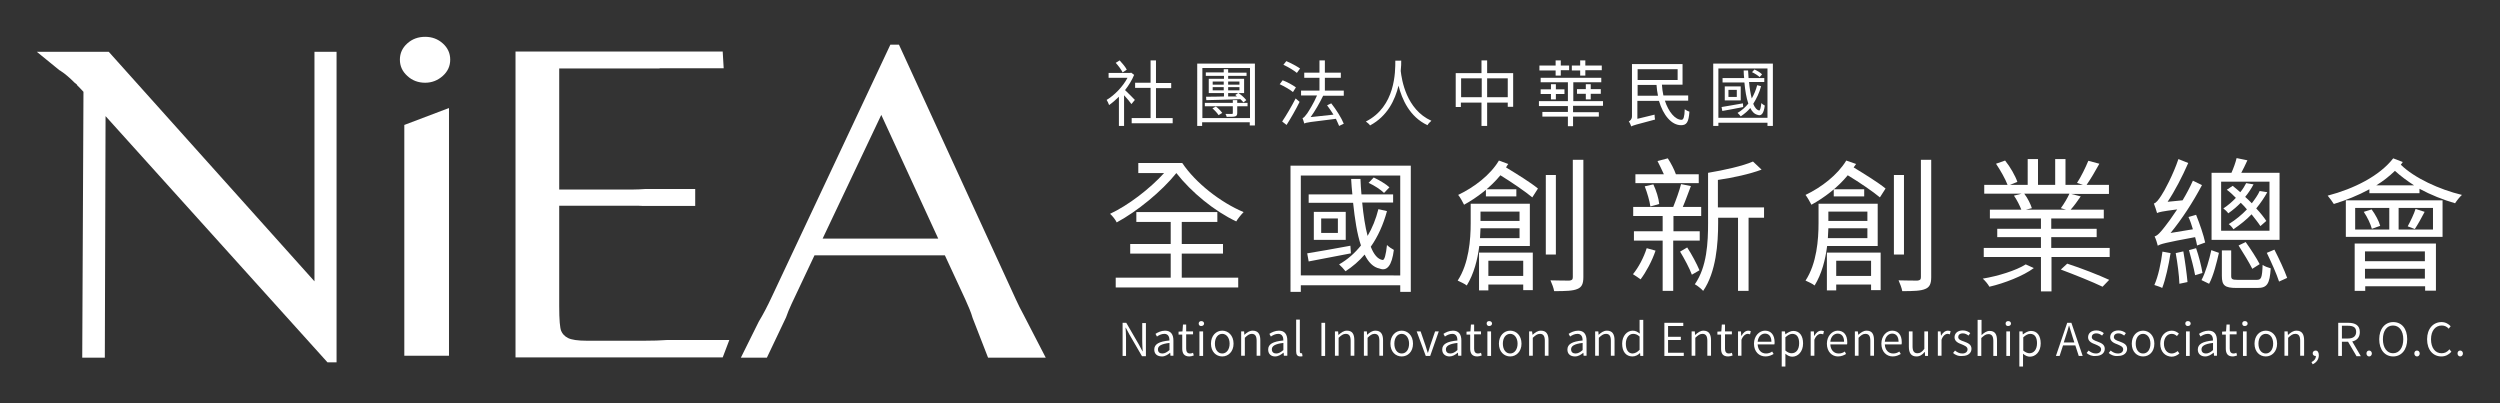 <?xml version="1.0" encoding="utf-8"?>
<!-- Generator: Adobe Illustrator 23.0.2, SVG Export Plug-In . SVG Version: 6.00 Build 0)  -->
<svg version="1.1" id="Layer_1" xmlns="http://www.w3.org/2000/svg" xmlns:xlink="http://www.w3.org/1999/xlink" x="0px" y="0px"
	 viewBox="0 0 101.84 16.42" style="enable-background:new 0 0 101.84 16.42;" xml:space="preserve">
<rect x="0" y="0" width="101.84" height="16.42" fill="#333333" stroke="none"/>
<style type="text/css">
	.st0{fill:#FFFFFF;}
</style>
<g>
	<g>
		<path class="st0" d="M46.09,4.24c-0.06-0.09-0.19-0.24-0.3-0.36v1.25h-0.21V3.94c-0.13,0.13-0.27,0.25-0.4,0.34
			c-0.02-0.06-0.07-0.17-0.1-0.21c0.32-0.19,0.66-0.54,0.85-0.9h-0.77v-0.2h0.88l0.04-0.01l0.12,0.09
			c-0.09,0.22-0.22,0.43-0.37,0.62c0.12,0.11,0.34,0.34,0.4,0.4L46.09,4.24z M45.73,2.95c-0.05-0.11-0.17-0.27-0.28-0.39l0.16-0.1
			c0.11,0.12,0.24,0.27,0.29,0.38L45.73,2.95z M47.77,4.81v0.21H46.1V4.81h0.77V3.58h-0.63V3.37h0.63V2.46h0.22v0.92h0.62v0.21
			h-0.62v1.22H47.77z"/>
		<path class="st0" d="M51.12,2.59v2.52h-0.21V4.98h-1.94v0.15h-0.2V2.59H51.12z M50.92,4.81V2.77h-1.94v2.04H50.92z M50.82,4.33
			H50.4V4.6c0,0.08-0.02,0.12-0.08,0.14c-0.06,0.02-0.17,0.02-0.35,0.02c-0.01-0.04-0.03-0.09-0.05-0.12c0.12,0,0.23,0,0.26,0
			c0.04,0,0.04-0.01,0.04-0.04V4.33h-1.14V4.19h1.14V4.08h0.18v0.11h0.42V4.33z M49.85,3.09h-0.73V2.95h0.73V2.82h0.18v0.14h0.75
			v0.13h-0.75v0.12h0.65v0.58h-0.23c0.12,0.08,0.25,0.2,0.32,0.29l-0.12,0.09c-0.03-0.04-0.07-0.08-0.12-0.13
			c-0.5,0.02-1.03,0.03-1.39,0.04l-0.01-0.14c0.19,0,0.45,0,0.73-0.01V3.79h-0.62V3.21h0.62V3.09z M49.53,4.34
			c0.1,0.07,0.21,0.19,0.26,0.26l-0.15,0.09c-0.05-0.08-0.16-0.2-0.25-0.28L49.53,4.34z M49.4,3.45h0.45V3.32H49.4V3.45z
			 M49.85,3.68V3.55H49.4v0.13H49.85z M50.03,3.32v0.13h0.46V3.32H50.03z M50.49,3.55h-0.46v0.13h0.46V3.55z M50.39,3.93
			c-0.02-0.02-0.05-0.04-0.07-0.06l0.12-0.08h-0.41v0.14L50.39,3.93z"/>
		<path class="st0" d="M52.67,3.75c-0.12-0.1-0.35-0.23-0.54-0.32l0.12-0.16c0.19,0.07,0.42,0.2,0.54,0.29L52.67,3.75z M52.23,4.95
			c0.15-0.22,0.38-0.61,0.55-0.94l0.16,0.14c-0.15,0.31-0.36,0.67-0.53,0.94L52.23,4.95z M52.4,2.49c0.19,0.08,0.43,0.21,0.56,0.3
			l-0.13,0.18c-0.12-0.1-0.35-0.24-0.55-0.33L52.4,2.49z M54.55,5.13c-0.03-0.08-0.08-0.18-0.13-0.29
			c-1.08,0.13-1.21,0.15-1.29,0.19c-0.01-0.05-0.05-0.16-0.07-0.22c0.06-0.01,0.11-0.09,0.19-0.19c0.06-0.09,0.26-0.4,0.4-0.73
			h-0.65V3.69h0.75V3.17h-0.62V2.96h0.62v-0.5h0.22v0.5h0.65v0.21h-0.65v0.52h0.77V3.9H53.9c-0.15,0.31-0.33,0.62-0.51,0.87
			l0.93-0.1c-0.08-0.13-0.17-0.26-0.26-0.38l0.17-0.08c0.2,0.25,0.42,0.6,0.51,0.83L54.55,5.13z"/>
		<path class="st0" d="M57.08,2.47c0,0.1,0,0.25-0.02,0.42c0.04,0.35,0.22,1.57,1.25,2.03c-0.06,0.05-0.13,0.12-0.16,0.18
			c-0.73-0.34-1.04-1.06-1.18-1.61c-0.14,0.58-0.45,1.24-1.16,1.62C55.78,5.06,55.71,5,55.64,4.95c1.21-0.61,1.2-2.03,1.2-2.48
			H57.08z"/>
		<path class="st0" d="M61.64,2.98v1.37h-0.22V4.18h-0.84v0.95h-0.23V4.18h-0.84v0.18h-0.21V2.98h1.05V2.46h0.23v0.52H61.64z
			 M60.36,3.97V3.19h-0.84v0.77H60.36z M61.42,3.97V3.19h-0.84v0.77H61.42z"/>
		<path class="st0" d="M64.08,4.32v0.25h1.05v0.18h-1.05v0.39h-0.21V4.75h-1.04V4.56h1.04V4.32h-1.18V4.12h1.18V3.35h-1.11V3.17
			h2.47v0.18h-1.14v0.77h1.21v0.19H64.08z M63.37,2.87h-0.66V2.67h0.66V2.46h0.21v0.21h0.34v0.19h-0.34v0.22h-0.21V2.87z
			 M63.38,3.43v0.21h0.35v0.19h-0.35v0.22h-0.2V3.83h-0.42V3.64h0.42V3.43H63.38z M64.37,2.87h-0.34V2.67h0.34V2.46h0.21v0.21h0.67
			v0.19h-0.67v0.22h-0.21V2.87z M64.6,4.05V3.82h-0.36V3.63h0.36v-0.2h0.2v0.2h0.41v0.19H64.8v0.23H64.6z"/>
		<path class="st0" d="M67.82,4.1c0.15,0.46,0.42,0.78,0.68,0.78c0.08,0,0.12-0.12,0.13-0.43c0.05,0.04,0.13,0.08,0.19,0.1
			C68.79,4.99,68.7,5.1,68.48,5.1c-0.39,0-0.73-0.41-0.9-0.99h-0.88v0.73l0.7-0.17c0,0.06,0.01,0.16,0.02,0.2
			c-0.8,0.21-0.9,0.24-0.97,0.28c-0.02-0.06-0.06-0.16-0.1-0.2c0.05-0.03,0.13-0.09,0.13-0.21V2.61h2.06v0.84H67.7
			c0.01,0.16,0.03,0.3,0.06,0.44h1.01V4.1H67.82z M66.71,2.82v0.44h1.63V2.82H66.71z M67.54,3.9c-0.03-0.14-0.05-0.29-0.06-0.44
			h-0.77V3.9H67.54z"/>
		<path class="st0" d="M72.22,2.59v2.54H72V5h-2v0.13h-0.21V2.59H72.22z M72,4.81V2.79h-2v2.01H72z M71.01,4.36
			c-0.3,0.06-0.61,0.12-0.85,0.16l-0.03-0.16c0.22-0.04,0.55-0.09,0.87-0.15L71.01,4.36z M71.74,3.51
			c-0.07,0.27-0.19,0.51-0.32,0.72c0.06,0.15,0.14,0.25,0.24,0.27c0.04,0.01,0.07-0.12,0.09-0.3c0.04,0.04,0.1,0.08,0.14,0.1
			c-0.04,0.32-0.14,0.44-0.29,0.38c-0.13-0.03-0.23-0.13-0.3-0.28c-0.11,0.13-0.24,0.24-0.39,0.34c-0.03-0.04-0.09-0.11-0.13-0.14
			c0.17-0.1,0.32-0.23,0.44-0.38c-0.08-0.23-0.13-0.53-0.16-0.86h-0.89V3.18h0.88c-0.01-0.1-0.02-0.2-0.02-0.31h0.18
			c0.01,0.1,0.01,0.21,0.02,0.31h0.64v0.16h-0.62c0.02,0.25,0.06,0.48,0.11,0.67c0.09-0.16,0.17-0.34,0.22-0.54L71.74,3.51z
			 M70.91,3.52v0.57h-0.65V3.52H70.91z M70.75,3.66h-0.34v0.29h0.34V3.66z M71.68,3.14c-0.06-0.06-0.2-0.15-0.31-0.2l0.1-0.11
			c0.11,0.05,0.25,0.13,0.31,0.2L71.68,3.14z"/>
	</g>
	<g>
		<path class="st0" d="M45.72,13.15h0.16l0.51,0.88l0.15,0.28h0.01c-0.01-0.13-0.02-0.28-0.02-0.42v-0.73h0.15v1.35h-0.16
			l-0.51-0.88l-0.15-0.28h-0.01c0.01,0.13,0.02,0.27,0.02,0.41v0.74h-0.14V13.15z"/>
		<path class="st0" d="M47.02,14.24c0-0.22,0.19-0.33,0.62-0.37c0-0.13-0.04-0.27-0.21-0.27c-0.12,0-0.23,0.06-0.3,0.11l-0.06-0.11
			c0.09-0.06,0.23-0.13,0.39-0.13c0.24,0,0.34,0.16,0.34,0.4v0.62h-0.12l-0.01-0.12h0c-0.1,0.08-0.21,0.15-0.33,0.15
			C47.14,14.52,47.02,14.42,47.02,14.24z M47.64,14.26v-0.29c-0.35,0.04-0.47,0.13-0.47,0.26c0,0.12,0.08,0.17,0.18,0.17
			C47.45,14.4,47.53,14.35,47.64,14.26z"/>
		<path class="st0" d="M48.16,14.2v-0.57h-0.15v-0.12l0.16-0.01l0.02-0.28h0.13v0.28h0.28v0.12h-0.28v0.58c0,0.12,0.04,0.2,0.16,0.2
			c0.04,0,0.08-0.01,0.12-0.03l0.03,0.11c-0.05,0.02-0.12,0.04-0.18,0.04C48.23,14.52,48.16,14.39,48.16,14.2z"/>
		<path class="st0" d="M48.83,13.18c0-0.07,0.05-0.1,0.11-0.1c0.06,0,0.11,0.04,0.11,0.1c0,0.06-0.05,0.1-0.11,0.1
			C48.87,13.29,48.83,13.24,48.83,13.18z M48.86,13.5h0.15v1h-0.15V13.5z"/>
		<path class="st0" d="M49.33,14c0-0.33,0.21-0.53,0.46-0.53c0.24,0,0.46,0.19,0.46,0.53c0,0.33-0.22,0.52-0.46,0.52
			C49.54,14.52,49.33,14.33,49.33,14z M50.09,14c0-0.24-0.13-0.4-0.3-0.4c-0.18,0-0.3,0.16-0.3,0.4c0,0.24,0.12,0.4,0.3,0.4
			C49.96,14.4,50.09,14.24,50.09,14z"/>
		<path class="st0" d="M50.56,13.5h0.12l0.01,0.14h0c0.1-0.09,0.2-0.17,0.34-0.17c0.21,0,0.31,0.13,0.31,0.39v0.63h-0.15v-0.61
			c0-0.19-0.06-0.28-0.2-0.28c-0.1,0-0.18,0.06-0.28,0.16v0.73h-0.15V13.5z"/>
		<path class="st0" d="M51.66,14.24c0-0.22,0.19-0.33,0.62-0.37c0-0.13-0.04-0.27-0.21-0.27c-0.12,0-0.23,0.06-0.3,0.11l-0.06-0.11
			c0.09-0.06,0.23-0.13,0.39-0.13c0.24,0,0.34,0.16,0.34,0.4v0.62H52.3l-0.01-0.12h-0.01c-0.1,0.08-0.21,0.15-0.34,0.15
			C51.78,14.52,51.66,14.42,51.66,14.24z M52.28,14.26v-0.29c-0.35,0.04-0.47,0.13-0.47,0.26c0,0.12,0.08,0.17,0.18,0.17
			C52.09,14.4,52.17,14.35,52.28,14.26z"/>
		<path class="st0" d="M52.8,14.31v-1.29h0.15v1.3c0,0.05,0.02,0.07,0.05,0.07c0.01,0,0.02,0,0.04,0l0.02,0.12
			c-0.02,0.01-0.05,0.01-0.09,0.01C52.85,14.52,52.8,14.45,52.8,14.31z"/>
		<path class="st0" d="M53.83,13.15h0.15v1.35h-0.15V13.15z"/>
		<path class="st0" d="M54.39,13.5h0.12l0.01,0.14h0.01c0.1-0.09,0.2-0.17,0.34-0.17c0.21,0,0.3,0.13,0.3,0.39v0.63h-0.15v-0.61
			c0-0.19-0.06-0.28-0.2-0.28c-0.11,0-0.18,0.06-0.29,0.16v0.73h-0.15V13.5z"/>
		<path class="st0" d="M55.56,13.5h0.12l0.01,0.14h0c0.1-0.09,0.2-0.17,0.34-0.17c0.21,0,0.31,0.13,0.31,0.39v0.63h-0.15v-0.61
			c0-0.19-0.06-0.28-0.2-0.28c-0.1,0-0.18,0.06-0.28,0.16v0.73h-0.15V13.5z"/>
		<path class="st0" d="M56.64,14c0-0.33,0.21-0.53,0.46-0.53c0.24,0,0.46,0.19,0.46,0.53c0,0.33-0.21,0.52-0.46,0.52
			C56.85,14.52,56.64,14.33,56.64,14z M57.4,14c0-0.24-0.13-0.4-0.3-0.4c-0.18,0-0.3,0.16-0.3,0.4c0,0.24,0.12,0.4,0.3,0.4
			C57.28,14.4,57.4,14.24,57.4,14z"/>
		<path class="st0" d="M57.71,13.5h0.16l0.2,0.58c0.03,0.1,0.06,0.2,0.09,0.29h0.01c0.03-0.1,0.07-0.2,0.09-0.29l0.2-0.58h0.15
			l-0.35,1h-0.18L57.71,13.5z"/>
		<path class="st0" d="M58.75,14.24c0-0.22,0.19-0.33,0.62-0.37c0-0.13-0.04-0.27-0.21-0.27c-0.12,0-0.23,0.06-0.3,0.11l-0.06-0.11
			c0.09-0.06,0.23-0.13,0.39-0.13c0.24,0,0.34,0.16,0.34,0.4v0.62H59.4l-0.01-0.12h-0.01c-0.09,0.08-0.21,0.15-0.33,0.15
			C58.88,14.52,58.75,14.42,58.75,14.24z M59.37,14.26v-0.29c-0.35,0.04-0.47,0.13-0.47,0.26c0,0.12,0.08,0.17,0.18,0.17
			C59.18,14.4,59.27,14.35,59.37,14.26z"/>
		<path class="st0" d="M59.89,14.2v-0.57h-0.15v-0.12l0.16-0.01l0.02-0.28h0.13v0.28h0.28v0.12h-0.28v0.58c0,0.12,0.04,0.2,0.16,0.2
			c0.04,0,0.08-0.01,0.12-0.03l0.03,0.11c-0.05,0.02-0.12,0.04-0.18,0.04C59.96,14.52,59.89,14.39,59.89,14.2z"/>
		<path class="st0" d="M60.56,13.18c0-0.07,0.04-0.1,0.11-0.1c0.06,0,0.11,0.04,0.11,0.1c0,0.06-0.05,0.1-0.11,0.1
			C60.61,13.29,60.56,13.24,60.56,13.18z M60.59,13.5h0.15v1h-0.15V13.5z"/>
		<path class="st0" d="M61.06,14c0-0.33,0.21-0.53,0.46-0.53c0.24,0,0.46,0.19,0.46,0.53c0,0.33-0.22,0.52-0.46,0.52
			C61.27,14.52,61.06,14.33,61.06,14z M61.82,14c0-0.24-0.13-0.4-0.3-0.4c-0.18,0-0.3,0.16-0.3,0.4c0,0.24,0.12,0.4,0.3,0.4
			C61.69,14.4,61.82,14.24,61.82,14z"/>
		<path class="st0" d="M62.29,13.5h0.12l0.02,0.14h0c0.1-0.09,0.2-0.17,0.34-0.17c0.21,0,0.31,0.13,0.31,0.39v0.63h-0.15v-0.61
			c0-0.19-0.06-0.28-0.2-0.28c-0.11,0-0.18,0.06-0.29,0.16v0.73h-0.15V13.5z"/>
		<path class="st0" d="M63.85,14.24c0-0.22,0.19-0.33,0.62-0.37c0-0.13-0.04-0.27-0.21-0.27c-0.12,0-0.23,0.06-0.3,0.11l-0.06-0.11
			c0.09-0.06,0.23-0.13,0.39-0.13c0.24,0,0.34,0.16,0.34,0.4v0.62h-0.12l-0.01-0.12h0c-0.1,0.08-0.21,0.15-0.34,0.15
			C63.97,14.52,63.85,14.42,63.85,14.24z M64.47,14.26v-0.29c-0.35,0.04-0.47,0.13-0.47,0.26c0,0.12,0.08,0.17,0.18,0.17
			C64.28,14.4,64.37,14.35,64.47,14.26z"/>
		<path class="st0" d="M64.99,13.5h0.12l0.01,0.14h0c0.1-0.09,0.2-0.17,0.34-0.17c0.21,0,0.31,0.13,0.31,0.39v0.63h-0.15v-0.61
			c0-0.19-0.06-0.28-0.2-0.28c-0.11,0-0.18,0.06-0.29,0.16v0.73h-0.15V13.5z"/>
		<path class="st0" d="M66.08,14c0-0.32,0.2-0.53,0.43-0.53c0.12,0,0.2,0.05,0.29,0.12l-0.01-0.17v-0.39h0.15v1.47h-0.12l-0.01-0.12
			h0c-0.08,0.08-0.19,0.14-0.31,0.14C66.24,14.52,66.08,14.33,66.08,14z M66.79,14.25v-0.54c-0.09-0.08-0.17-0.11-0.26-0.11
			c-0.17,0-0.3,0.16-0.3,0.4c0,0.25,0.1,0.4,0.28,0.4C66.62,14.39,66.7,14.34,66.79,14.25z"/>
		<path class="st0" d="M67.8,13.15h0.77v0.13h-0.62v0.44h0.52v0.13h-0.52v0.52h0.64v0.13H67.8V13.15z"/>
		<path class="st0" d="M68.92,13.5h0.12l0.01,0.14h0.01c0.1-0.09,0.2-0.17,0.33-0.17c0.21,0,0.31,0.13,0.31,0.39v0.63h-0.15v-0.61
			c0-0.19-0.06-0.28-0.2-0.28c-0.11,0-0.18,0.06-0.29,0.16v0.73h-0.15V13.5z"/>
		<path class="st0" d="M70.11,14.2v-0.57h-0.15v-0.12l0.16-0.01l0.02-0.28h0.13v0.28h0.28v0.12h-0.28v0.58c0,0.12,0.04,0.2,0.16,0.2
			c0.04,0,0.08-0.01,0.12-0.03l0.03,0.11c-0.05,0.02-0.12,0.04-0.18,0.04C70.17,14.52,70.11,14.39,70.11,14.2z"/>
		<path class="st0" d="M70.8,13.5h0.12l0.01,0.18h0.01c0.07-0.13,0.17-0.21,0.28-0.21c0.04,0,0.07,0.01,0.1,0.02l-0.03,0.13
			c-0.03-0.01-0.06-0.02-0.09-0.02c-0.08,0-0.19,0.06-0.26,0.24v0.65H70.8V13.5z"/>
		<path class="st0" d="M71.45,14c0-0.32,0.22-0.53,0.45-0.53c0.25,0,0.39,0.18,0.39,0.47c0,0.03,0,0.07-0.01,0.09H71.6
			c0.01,0.22,0.14,0.37,0.34,0.37c0.1,0,0.18-0.03,0.25-0.08l0.06,0.1c-0.09,0.05-0.19,0.1-0.33,0.1
			C71.66,14.52,71.45,14.33,71.45,14z M72.16,13.92c0-0.21-0.1-0.33-0.26-0.33c-0.15,0-0.28,0.12-0.3,0.33H72.16z"/>
		<path class="st0" d="M72.59,13.5h0.12l0.02,0.12h0c0.09-0.07,0.21-0.14,0.32-0.14c0.26,0,0.4,0.2,0.4,0.51
			c0,0.34-0.21,0.54-0.44,0.54c-0.09,0-0.19-0.04-0.28-0.12l0,0.18v0.34h-0.15V13.5z M73.29,13.98c0-0.22-0.08-0.38-0.28-0.38
			c-0.09,0-0.18,0.05-0.28,0.14v0.54c0.09,0.08,0.18,0.11,0.25,0.11C73.17,14.39,73.29,14.24,73.29,13.98z"/>
		<path class="st0" d="M73.77,13.5h0.12l0.01,0.18h0.01c0.07-0.13,0.17-0.21,0.28-0.21c0.04,0,0.07,0.01,0.11,0.02l-0.03,0.13
			c-0.04-0.01-0.06-0.02-0.1-0.02c-0.08,0-0.19,0.06-0.26,0.24v0.65h-0.15V13.5z"/>
		<path class="st0" d="M74.42,14c0-0.32,0.22-0.53,0.44-0.53c0.25,0,0.39,0.18,0.39,0.47c0,0.03,0,0.07-0.01,0.09h-0.68
			c0.01,0.22,0.14,0.37,0.34,0.37c0.1,0,0.18-0.03,0.25-0.08l0.05,0.1c-0.08,0.05-0.19,0.1-0.33,0.1
			C74.63,14.52,74.42,14.33,74.42,14z M75.12,13.92c0-0.21-0.1-0.33-0.26-0.33c-0.15,0-0.28,0.12-0.3,0.33H75.12z"/>
		<path class="st0" d="M75.56,13.5h0.12l0.02,0.14h0c0.1-0.09,0.2-0.17,0.34-0.17c0.21,0,0.3,0.13,0.3,0.39v0.63h-0.15v-0.61
			c0-0.19-0.06-0.28-0.2-0.28c-0.11,0-0.18,0.06-0.28,0.16v0.73h-0.15V13.5z"/>
		<path class="st0" d="M76.64,14c0-0.32,0.21-0.53,0.44-0.53c0.25,0,0.39,0.18,0.39,0.47c0,0.03,0,0.07-0.01,0.09h-0.68
			c0.01,0.22,0.14,0.37,0.34,0.37c0.1,0,0.18-0.03,0.25-0.08l0.06,0.1c-0.09,0.05-0.19,0.1-0.33,0.1
			C76.85,14.52,76.64,14.33,76.64,14z M77.34,13.92c0-0.21-0.1-0.33-0.26-0.33c-0.15,0-0.28,0.12-0.3,0.33H77.34z"/>
		<path class="st0" d="M77.76,14.13V13.5h0.15v0.61c0,0.19,0.06,0.28,0.2,0.28c0.11,0,0.18-0.05,0.28-0.18V13.5h0.15v1h-0.12
			l-0.01-0.16H78.4c-0.09,0.11-0.19,0.18-0.33,0.18C77.86,14.52,77.76,14.39,77.76,14.13z"/>
		<path class="st0" d="M78.93,13.5h0.12l0.02,0.18h0c0.07-0.13,0.17-0.21,0.28-0.21c0.04,0,0.07,0.01,0.11,0.02l-0.03,0.13
			c-0.03-0.01-0.06-0.02-0.09-0.02c-0.08,0-0.19,0.06-0.25,0.24v0.65h-0.15V13.5z"/>
		<path class="st0" d="M79.56,14.38l0.08-0.1c0.09,0.07,0.17,0.12,0.3,0.12c0.14,0,0.21-0.08,0.21-0.17c0-0.11-0.12-0.15-0.23-0.2
			c-0.14-0.05-0.3-0.12-0.3-0.29c0-0.16,0.12-0.28,0.34-0.28c0.12,0,0.23,0.05,0.3,0.11l-0.07,0.1c-0.07-0.05-0.14-0.09-0.23-0.09
			c-0.13,0-0.19,0.07-0.19,0.15c0,0.1,0.11,0.14,0.23,0.18c0.15,0.06,0.31,0.11,0.31,0.3c0,0.16-0.13,0.29-0.36,0.29
			C79.78,14.52,79.65,14.46,79.56,14.38z"/>
		<path class="st0" d="M80.57,13.03h0.15v0.41l0,0.21c0.1-0.09,0.2-0.17,0.33-0.17c0.21,0,0.3,0.13,0.3,0.39v0.63H81.2v-0.61
			c0-0.19-0.06-0.28-0.2-0.28c-0.11,0-0.18,0.06-0.29,0.16v0.73h-0.15V13.03z"/>
		<path class="st0" d="M81.7,13.18c0-0.07,0.05-0.1,0.11-0.1c0.06,0,0.11,0.04,0.11,0.1c0,0.06-0.05,0.1-0.11,0.1
			C81.74,13.29,81.7,13.24,81.7,13.18z M81.73,13.5h0.15v1h-0.15V13.5z"/>
		<path class="st0" d="M82.27,13.5h0.12l0.01,0.12h0.01c0.09-0.07,0.21-0.14,0.32-0.14c0.26,0,0.4,0.2,0.4,0.51
			c0,0.34-0.21,0.54-0.44,0.54c-0.09,0-0.19-0.04-0.28-0.12l0,0.18v0.34h-0.15V13.5z M82.98,13.98c0-0.22-0.08-0.38-0.28-0.38
			c-0.09,0-0.18,0.05-0.28,0.14v0.54c0.09,0.08,0.19,0.11,0.25,0.11C82.85,14.39,82.98,14.24,82.98,13.98z"/>
		<path class="st0" d="M84.54,14.07h-0.5L83.9,14.5h-0.15l0.46-1.35h0.17l0.46,1.35h-0.16L84.54,14.07z M84.5,13.95l-0.07-0.22
			c-0.05-0.15-0.09-0.3-0.14-0.46h-0.01c-0.04,0.16-0.09,0.3-0.14,0.46l-0.07,0.22H84.5z"/>
		<path class="st0" d="M85,14.38l0.08-0.1c0.09,0.07,0.18,0.12,0.3,0.12c0.14,0,0.21-0.08,0.21-0.17c0-0.11-0.12-0.15-0.23-0.2
			c-0.14-0.05-0.3-0.12-0.3-0.29c0-0.16,0.12-0.28,0.34-0.28c0.12,0,0.23,0.05,0.3,0.11l-0.07,0.1c-0.07-0.05-0.14-0.09-0.23-0.09
			c-0.13,0-0.19,0.07-0.19,0.15c0,0.1,0.11,0.14,0.22,0.18c0.15,0.06,0.31,0.11,0.31,0.3c0,0.16-0.13,0.29-0.36,0.29
			C85.23,14.52,85.09,14.46,85,14.38z"/>
		<path class="st0" d="M85.9,14.38l0.08-0.1c0.09,0.07,0.17,0.12,0.3,0.12c0.14,0,0.21-0.08,0.21-0.17c0-0.11-0.12-0.15-0.23-0.2
			c-0.14-0.05-0.3-0.12-0.3-0.29c0-0.16,0.12-0.28,0.34-0.28c0.12,0,0.23,0.05,0.3,0.11l-0.07,0.1c-0.07-0.05-0.14-0.09-0.23-0.09
			c-0.13,0-0.19,0.07-0.19,0.15c0,0.1,0.11,0.14,0.23,0.18c0.15,0.06,0.31,0.11,0.31,0.3c0,0.16-0.13,0.29-0.36,0.29
			C86.13,14.52,85.99,14.46,85.9,14.38z"/>
		<path class="st0" d="M86.84,14c0-0.33,0.21-0.53,0.46-0.53c0.24,0,0.46,0.19,0.46,0.53c0,0.33-0.21,0.52-0.46,0.52
			C87.05,14.52,86.84,14.33,86.84,14z M87.6,14c0-0.24-0.13-0.4-0.3-0.4c-0.18,0-0.3,0.16-0.3,0.4c0,0.24,0.12,0.4,0.3,0.4
			C87.48,14.4,87.6,14.24,87.6,14z"/>
		<path class="st0" d="M88,14c0-0.33,0.22-0.53,0.47-0.53c0.13,0,0.22,0.06,0.29,0.12l-0.08,0.1c-0.06-0.05-0.12-0.09-0.21-0.09
			c-0.19,0-0.32,0.16-0.32,0.4c0,0.24,0.13,0.4,0.32,0.4c0.09,0,0.18-0.05,0.24-0.1l0.07,0.1c-0.09,0.08-0.2,0.13-0.32,0.13
			C88.2,14.52,88,14.33,88,14z"/>
		<path class="st0" d="M89.02,13.18c0-0.07,0.05-0.1,0.11-0.1c0.06,0,0.11,0.04,0.11,0.1c0,0.06-0.05,0.1-0.11,0.1
			C89.07,13.29,89.02,13.24,89.02,13.18z M89.05,13.5h0.15v1h-0.15V13.5z"/>
		<path class="st0" d="M89.53,14.24c0-0.22,0.19-0.33,0.62-0.37c0-0.13-0.04-0.27-0.21-0.27c-0.12,0-0.23,0.06-0.3,0.11l-0.06-0.11
			c0.08-0.06,0.23-0.13,0.39-0.13c0.24,0,0.34,0.16,0.34,0.4v0.62h-0.12l-0.01-0.12h-0.01c-0.1,0.08-0.21,0.15-0.34,0.15
			C89.66,14.52,89.53,14.42,89.53,14.24z M90.15,14.26v-0.29c-0.35,0.04-0.47,0.13-0.47,0.26c0,0.12,0.08,0.17,0.18,0.17
			C89.96,14.4,90.05,14.35,90.15,14.26z"/>
		<path class="st0" d="M90.67,14.2v-0.57h-0.15v-0.12l0.16-0.01l0.02-0.28h0.13v0.28h0.28v0.12h-0.28v0.58c0,0.12,0.04,0.2,0.16,0.2
			c0.04,0,0.08-0.01,0.11-0.03l0.03,0.11c-0.06,0.02-0.12,0.04-0.18,0.04C90.74,14.52,90.67,14.39,90.67,14.2z"/>
		<path class="st0" d="M91.34,13.18c0-0.07,0.05-0.1,0.11-0.1c0.06,0,0.11,0.04,0.11,0.1c0,0.06-0.05,0.1-0.11,0.1
			C91.38,13.29,91.34,13.24,91.34,13.18z M91.37,13.5h0.15v1h-0.15V13.5z"/>
		<path class="st0" d="M91.84,14c0-0.33,0.21-0.53,0.46-0.53c0.24,0,0.46,0.19,0.46,0.53c0,0.33-0.22,0.52-0.46,0.52
			C92.05,14.52,91.84,14.33,91.84,14z M92.6,14c0-0.24-0.12-0.4-0.3-0.4c-0.18,0-0.3,0.16-0.3,0.4c0,0.24,0.12,0.4,0.3,0.4
			C92.47,14.4,92.6,14.24,92.6,14z"/>
		<path class="st0" d="M93.07,13.5h0.12l0.01,0.14h0.01c0.1-0.09,0.2-0.17,0.34-0.17c0.21,0,0.31,0.13,0.31,0.39v0.63H93.7v-0.61
			c0-0.19-0.06-0.28-0.2-0.28c-0.11,0-0.18,0.06-0.29,0.16v0.73h-0.15V13.5z"/>
		<path class="st0" d="M94.16,14.75c0.11-0.05,0.18-0.14,0.18-0.25c-0.01,0-0.01,0-0.02,0c-0.06,0-0.11-0.04-0.11-0.11
			c0-0.07,0.06-0.11,0.12-0.11c0.08,0,0.13,0.07,0.13,0.19c0,0.17-0.1,0.3-0.25,0.37L94.16,14.75z"/>
		<path class="st0" d="M95.99,14.5l-0.34-0.58H95.4v0.58h-0.15v-1.35h0.41c0.28,0,0.47,0.1,0.47,0.38c0,0.21-0.12,0.34-0.31,0.38
			l0.35,0.6H95.99z M95.4,13.79h0.24c0.22,0,0.34-0.09,0.34-0.27c0-0.19-0.12-0.25-0.34-0.25H95.4V13.79z"/>
		<path class="st0" d="M96.4,14.4c0-0.08,0.05-0.12,0.11-0.12c0.06,0,0.11,0.05,0.11,0.12c0,0.07-0.05,0.12-0.11,0.12
			C96.45,14.52,96.4,14.47,96.4,14.4z"/>
		<path class="st0" d="M96.92,13.82c0-0.43,0.24-0.7,0.57-0.7c0.34,0,0.57,0.26,0.57,0.7c0,0.43-0.24,0.7-0.57,0.7
			C97.15,14.52,96.92,14.25,96.92,13.82z M97.9,13.82c0-0.35-0.17-0.56-0.42-0.56c-0.25,0-0.41,0.21-0.41,0.56
			c0,0.35,0.17,0.57,0.41,0.57C97.74,14.39,97.9,14.16,97.9,13.82z"/>
		<path class="st0" d="M98.35,14.4c0-0.08,0.05-0.12,0.11-0.12c0.06,0,0.11,0.05,0.11,0.12c0,0.07-0.05,0.12-0.11,0.12
			C98.4,14.52,98.35,14.47,98.35,14.4z"/>
		<path class="st0" d="M98.87,13.82c0-0.43,0.25-0.7,0.59-0.7c0.16,0,0.29,0.08,0.37,0.17l-0.08,0.1c-0.07-0.08-0.16-0.13-0.28-0.13
			c-0.26,0-0.44,0.21-0.44,0.56c0,0.35,0.17,0.57,0.43,0.57c0.13,0,0.23-0.05,0.32-0.16l0.08,0.1c-0.11,0.12-0.24,0.19-0.41,0.19
			C99.12,14.52,98.87,14.26,98.87,13.82z"/>
		<path class="st0" d="M100.11,14.4c0-0.08,0.05-0.12,0.11-0.12c0.06,0,0.11,0.05,0.11,0.12c0,0.07-0.05,0.12-0.11,0.12
			C100.16,14.52,100.11,14.47,100.11,14.4z"/>
	</g>
	<g>
		<path class="st0" d="M48.16,6.64c0.55,0.82,1.57,1.61,2.5,2c-0.09,0.09-0.24,0.27-0.3,0.38c-0.89-0.42-1.82-1.18-2.44-1.97
			c-0.6,0.75-1.61,1.57-2.43,2.01c-0.05-0.11-0.17-0.26-0.27-0.35c0.73-0.34,1.61-1.01,2.2-1.66h-1.05V6.64H48.16z M48.14,11.31h2.3
			v0.4h-4.99v-0.4h2.24v-0.98h-1.65V9.94h1.65v-0.9h-1.4v-0.4h3.3v0.4h-1.45v0.9h1.68v0.39h-1.68V11.31z"/>
		<path class="st0" d="M57.47,6.75v5.14h-0.43v-0.27h-4.05v0.27h-0.42V6.75H57.47z M57.04,11.22V7.15h-4.05v4.07H57.04z
			 M55.03,10.32c-0.61,0.12-1.24,0.24-1.72,0.33l-0.06-0.33c0.45-0.07,1.1-0.19,1.76-0.31L55.03,10.32z M56.5,8.6
			c-0.15,0.55-0.37,1.04-0.66,1.45c0.12,0.31,0.28,0.51,0.48,0.54c0.08,0.02,0.14-0.23,0.18-0.61c0.07,0.07,0.2,0.16,0.28,0.2
			c-0.08,0.64-0.28,0.88-0.58,0.76c-0.26-0.05-0.46-0.26-0.61-0.57c-0.23,0.27-0.49,0.49-0.78,0.68c-0.05-0.07-0.18-0.21-0.26-0.28
			c0.35-0.2,0.64-0.46,0.89-0.77c-0.16-0.47-0.25-1.08-0.32-1.74h-1.81V7.92h1.78c-0.02-0.21-0.04-0.41-0.05-0.63h0.38
			c0.01,0.21,0.02,0.42,0.04,0.63h1.29v0.33h-1.26c0.05,0.51,0.12,0.98,0.22,1.36c0.19-0.32,0.34-0.69,0.44-1.09L56.5,8.6z
			 M54.82,8.63v1.14h-1.3V8.63H54.82z M54.5,8.9h-0.68v0.59h0.68V8.9z M56.38,7.86c-0.13-0.13-0.4-0.31-0.63-0.41l0.21-0.22
			c0.23,0.11,0.5,0.27,0.64,0.4L56.38,7.86z"/>
		<path class="st0" d="M60.26,10.02c-0.07,0.56-0.22,1.14-0.51,1.61c-0.08-0.07-0.27-0.15-0.37-0.2c0.46-0.7,0.53-1.68,0.53-2.34
			V8.3h2.41v1.72H60.26z M61.44,6.68c-0.03,0.05-0.07,0.09-0.09,0.14c0.46,0.28,1.01,0.62,1.3,0.86l-0.23,0.36
			c-0.29-0.24-0.83-0.61-1.3-0.9c-0.4,0.49-0.95,0.91-1.48,1.2c-0.05-0.1-0.16-0.31-0.24-0.4c0.65-0.31,1.31-0.81,1.66-1.4
			L61.44,6.68z M60.25,10.29h2.19v1.53h-0.39v-0.23h-1.42v0.24h-0.38V10.29z M61.9,9.7v-0.4h-1.59c-0.01,0.12-0.01,0.27-0.02,0.4
			H61.9z M60.31,8.62V9h1.59V8.62H60.31z M61.77,7.71V8h-1.24V7.71H61.77z M60.63,10.62v0.62h1.42v-0.62H60.63z M63.38,10.37h-0.41
			V7.13h0.41V10.37z M64.5,6.51v4.78c0,0.28-0.07,0.41-0.24,0.48c-0.18,0.08-0.47,0.09-0.95,0.09c-0.02-0.12-0.09-0.31-0.15-0.44
			c0.36,0.01,0.67,0.01,0.77,0.01c0.1-0.01,0.14-0.04,0.14-0.14V6.51H64.5z"/>
		<path class="st0" d="M67.44,10.21c-0.14,0.42-0.39,0.88-0.61,1.17c-0.07-0.05-0.22-0.16-0.31-0.21c0.23-0.28,0.44-0.68,0.56-1.06
			L67.44,10.21z M68.16,9.8v2.05h-0.43V9.8h-1.17V9.42h1.17V8.8h-1.2V8.43h1.63c0.11-0.27,0.25-0.66,0.32-0.93l0.4,0.08
			c-0.11,0.28-0.22,0.6-0.33,0.85h0.75V8.8h-1.13v0.62h1.07V9.8H68.16z M69.21,7.46h-2.59V7.1h1.16c-0.08-0.18-0.18-0.38-0.26-0.54
			l0.42-0.11c0.13,0.2,0.26,0.45,0.33,0.65h0.93V7.46z M67.23,8.41C67.2,8.19,67.1,7.85,67,7.59l0.35-0.08
			c0.12,0.25,0.22,0.58,0.24,0.8L67.23,8.41z M68.73,10.08c0.19,0.29,0.39,0.67,0.5,0.93l-0.31,0.18c-0.09-0.25-0.31-0.66-0.48-0.94
			L68.73,10.08z M71.88,8.87h-0.65v2.98H70.8V8.87h-0.81v0.21c0,0.84-0.08,2-0.61,2.77c-0.07-0.08-0.24-0.22-0.34-0.27
			c0.5-0.71,0.54-1.72,0.54-2.5V7.04c0.66-0.11,1.42-0.28,1.83-0.46l0.35,0.33c-0.48,0.18-1.16,0.33-1.78,0.42v1.12h1.88V8.87z"/>
		<path class="st0" d="M74.43,10.02c-0.07,0.56-0.22,1.14-0.51,1.61c-0.08-0.07-0.26-0.15-0.37-0.2c0.46-0.7,0.53-1.68,0.53-2.34
			V8.3h2.41v1.72H74.43z M75.61,6.68c-0.03,0.05-0.07,0.09-0.1,0.14c0.46,0.28,1.01,0.62,1.3,0.86l-0.23,0.36
			c-0.29-0.24-0.83-0.61-1.31-0.9c-0.4,0.49-0.95,0.91-1.48,1.2c-0.05-0.1-0.17-0.31-0.24-0.4c0.65-0.31,1.3-0.81,1.66-1.4
			L75.61,6.68z M74.42,10.29h2.19v1.53h-0.39v-0.23H74.8v0.24h-0.38V10.29z M76.07,9.7v-0.4h-1.59c-0.01,0.12-0.01,0.27-0.02,0.4
			H76.07z M74.48,8.62V9h1.59V8.62H74.48z M75.94,7.71V8h-1.24V7.71H75.94z M74.8,10.62v0.62h1.42v-0.62H74.8z M77.56,10.37h-0.41
			V7.13h0.41V10.37z M78.67,6.51v4.78c0,0.28-0.07,0.41-0.24,0.48c-0.18,0.08-0.47,0.09-0.94,0.09c-0.02-0.12-0.09-0.31-0.15-0.44
			c0.36,0.01,0.67,0.01,0.77,0.01c0.1-0.01,0.14-0.04,0.14-0.14V6.51H78.67z"/>
		<path class="st0" d="M82.85,10.92c-0.43,0.32-1.2,0.62-1.81,0.76c-0.06-0.11-0.18-0.25-0.27-0.33c0.61-0.1,1.36-0.33,1.75-0.58
			L82.85,10.92z M85.94,10.1v0.37h-2.37v1.4h-0.43v-1.4h-2.33V10.1h2.33V9.66h-1.78V9.32h1.78V8.9h-2.08V8.54h1.28
			c-0.06-0.16-0.18-0.4-0.3-0.57l0.31-0.08h-1.52V7.53h0.95c-0.09-0.24-0.29-0.59-0.47-0.86l0.37-0.13c0.21,0.26,0.42,0.63,0.5,0.87
			l-0.3,0.12h0.72V6.48h0.42v1.05h0.7V6.48h0.42v1.05h0.71l-0.24-0.08c0.16-0.24,0.35-0.63,0.46-0.9l0.45,0.12
			C85.35,6.98,85.16,7.3,85,7.53h0.91v0.37h-1.54L84.76,8c-0.13,0.19-0.28,0.4-0.41,0.54h1.35V8.9h-2.14v0.42h1.85v0.34h-1.85v0.44
			H85.94z M82.46,7.89c0.14,0.18,0.26,0.43,0.31,0.59l-0.24,0.06h1.63l-0.21-0.06c0.12-0.16,0.27-0.41,0.35-0.59H82.46z
			 M84.21,10.74c0.56,0.18,1.3,0.47,1.71,0.66l-0.27,0.28c-0.39-0.19-1.14-0.49-1.7-0.7L84.21,10.74z"/>
		<path class="st0" d="M89.5,10c-0.02-0.1-0.04-0.21-0.08-0.34c-1.24,0.23-1.41,0.28-1.52,0.35c-0.02-0.09-0.08-0.28-0.13-0.38
			c0.12-0.03,0.25-0.18,0.42-0.4c0.09-0.11,0.28-0.37,0.5-0.7c-0.62,0.08-0.75,0.11-0.82,0.15c-0.02-0.09-0.09-0.28-0.13-0.39
			c0.09-0.02,0.19-0.15,0.3-0.32c0.12-0.17,0.49-0.86,0.7-1.49l0.4,0.16C88.9,7.19,88.6,7.77,88.3,8.22l0.61-0.06
			c0.15-0.25,0.3-0.53,0.42-0.8l0.37,0.18c-0.37,0.7-0.82,1.39-1.28,1.95l0.91-0.15c-0.05-0.17-0.11-0.35-0.18-0.5l0.31-0.09
			c0.15,0.37,0.31,0.84,0.37,1.13L89.5,10z M88.42,10.31c-0.08,0.5-0.2,1.06-0.34,1.42c-0.07-0.04-0.23-0.09-0.32-0.12
			c0.16-0.36,0.27-0.89,0.33-1.36L88.42,10.31z M88.94,10.24c0.07,0.4,0.14,0.91,0.17,1.25l-0.33,0.07
			c-0.01-0.34-0.08-0.86-0.15-1.25L88.94,10.24z M89.46,10.11c0.11,0.32,0.22,0.74,0.26,1.01l-0.3,0.09
			c-0.05-0.28-0.16-0.7-0.25-1.02L89.46,10.11z M89.68,11.41c0.17-0.32,0.32-0.84,0.4-1.22l0.31,0.11c-0.09,0.39-0.22,0.93-0.4,1.26
			L89.68,11.41z M92.85,9.77h-2.76V7.04h0.81c0.08-0.18,0.17-0.42,0.21-0.6l0.44,0.09c-0.08,0.18-0.17,0.36-0.25,0.51h1.56V9.77z
			 M92.45,7.4h-1.97v2h1.97V7.4z M91.93,11.4c0.18,0,0.22-0.07,0.24-0.61c0.08,0.06,0.22,0.11,0.33,0.14
			c-0.04,0.64-0.15,0.8-0.54,0.8h-0.85c-0.48,0-0.6-0.1-0.6-0.49V10.2h0.38v1.04c0,0.13,0.04,0.16,0.26,0.16H91.93z M92.08,9.21
			c-0.09-0.14-0.22-0.3-0.36-0.48c-0.21,0.22-0.46,0.42-0.74,0.61c-0.04-0.07-0.12-0.16-0.19-0.21c0.29-0.18,0.54-0.39,0.74-0.6
			c-0.08-0.1-0.16-0.18-0.25-0.27c-0.15,0.15-0.32,0.3-0.51,0.43c-0.04-0.06-0.13-0.15-0.2-0.2c0.2-0.13,0.37-0.28,0.51-0.43
			c-0.12-0.12-0.24-0.24-0.37-0.33l0.24-0.16c0.11,0.08,0.21,0.18,0.31,0.26c0.1-0.12,0.18-0.25,0.24-0.37l0.3,0.05
			c-0.09,0.17-0.2,0.34-0.34,0.51c0.09,0.08,0.18,0.17,0.27,0.26c0.13-0.17,0.25-0.34,0.32-0.5l0.31,0.05
			c-0.12,0.22-0.27,0.44-0.45,0.66c0.17,0.18,0.32,0.37,0.41,0.51L92.08,9.21z M91.75,10.95c-0.12-0.24-0.36-0.64-0.56-0.95
			l0.29-0.14c0.2,0.28,0.46,0.68,0.57,0.9L91.75,10.95z M92.65,10.17c0.19,0.37,0.41,0.84,0.52,1.15l-0.33,0.15
			c-0.1-0.31-0.32-0.8-0.5-1.17L92.65,10.17z"/>
		<path class="st0" d="M97.88,6.6c-0.03,0.04-0.06,0.08-0.08,0.11c0.55,0.54,1.57,1.01,2.49,1.23c-0.09,0.08-0.21,0.23-0.28,0.34
			c-0.48-0.14-0.99-0.34-1.45-0.59v0.18h-2.04V7.71c-0.46,0.25-0.96,0.45-1.45,0.6c-0.05-0.08-0.17-0.25-0.25-0.34
			c1.07-0.28,2.11-0.8,2.67-1.52L97.88,6.6z M95.56,8.16h3.94v1.49h-3.94V8.16z M95.91,9.92h3.32v1.92h-0.44v-0.18h-2.44v0.19h-0.43
			V9.92z M95.94,9.35h1.39V8.47h-1.39V9.35z M96.61,8.53c0.15,0.2,0.3,0.48,0.35,0.67l-0.34,0.12c-0.05-0.19-0.18-0.47-0.33-0.69
			L96.61,8.53z M96.34,10.24v0.4h2.44v-0.4H96.34z M98.78,11.35v-0.4h-2.44v0.4H98.78z M98.34,7.55c-0.28-0.18-0.55-0.38-0.78-0.59
			c-0.23,0.22-0.48,0.42-0.76,0.59H98.34z M99.11,8.47h-1.4v0.88h1.4V8.47z M98.08,9.22c0.11-0.2,0.26-0.51,0.32-0.71l0.37,0.12
			c-0.13,0.25-0.28,0.52-0.4,0.7L98.08,9.22z"/>
	</g>
	<g>
		<path class="st0" d="M17.32,1.5c0.28,0,0.52,0.09,0.72,0.27c0.2,0.18,0.3,0.4,0.3,0.66c0,0.26-0.1,0.48-0.3,0.66
			c-0.2,0.18-0.44,0.28-0.72,0.28c-0.28,0-0.53-0.09-0.73-0.28c-0.2-0.18-0.3-0.4-0.3-0.66c0-0.26,0.1-0.48,0.3-0.66
			C16.79,1.59,17.03,1.5,17.32,1.5z"/>
		<path class="st0" d="M13.71,2.11h-0.9v9.35L4.43,2.11H1.5l0.92,0.75C2.45,2.87,2.47,2.89,2.5,2.91C2.64,3,2.82,3.15,3.04,3.37
			l0.1,0.08L3.13,3.46c0.09,0.09,0.18,0.18,0.27,0.28L3.35,14.57h0.92L4.3,4.73l9.04,10.03h0.37L13.71,2.11z"/>
		<polygon class="st0" points="18.29,14.49 16.47,14.49 16.47,5.09 18.29,4.4 		"/>
		<path class="st0" d="M27.18,13.85c-0.27,0.02-0.58,0.03-0.94,0.03h-2.33c-0.38,0-0.63-0.04-0.77-0.11
			c-0.14-0.07-0.23-0.17-0.28-0.29c-0.05-0.12-0.08-0.45-0.08-1.01V8.38h3.01c0.15,0,0.29,0,0.42,0.01h2.11V7.7h-2.05
			c-0.15,0.01-0.31,0.02-0.48,0.02h-3.01V2.79h3.76c0.12,0,0.22,0,0.33,0V2.78h2.61l-0.04-0.68H21v12.46h8.44l0.27-0.71H27.18z"/>
		<path class="st0" d="M30.18,14.57h1.06l0.78-1.64c0.06-0.17,0.13-0.35,0.23-0.56l0.93-1.97h5.31l0.83,1.79
			c0.13,0.29,0.24,0.54,0.3,0.76l0.63,1.62h2.35l-0.92-1.78c-0.1-0.18-0.2-0.38-0.3-0.6L36.62,1.82h-0.35l-4.82,10.25
			c-0.19,0.41-0.37,0.75-0.54,1.03L30.18,14.57z M35.9,4.68l2.32,5.04h-4.71L35.9,4.68z"/>
	</g>
</g>
</svg>
